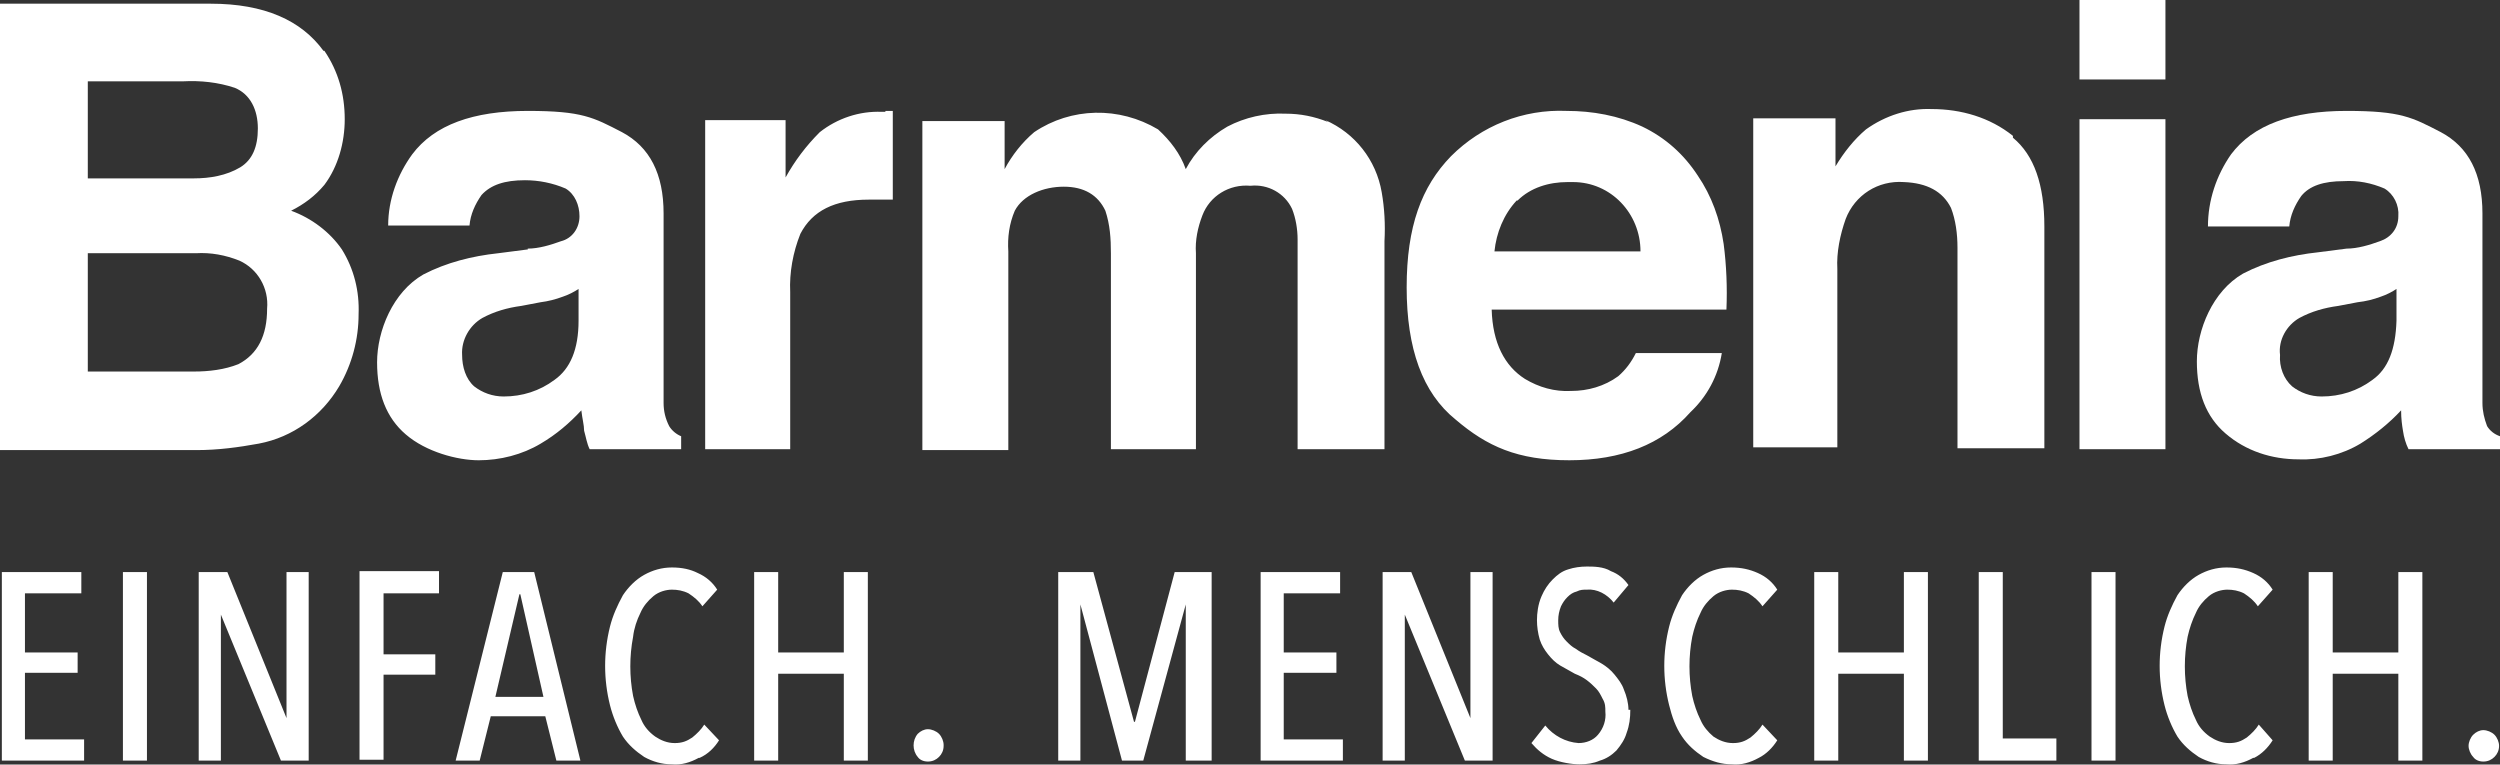 <?xml version="1.0" encoding="utf-8"?>
<svg xmlns="http://www.w3.org/2000/svg" data-name="Ebene 2" id="Ebene_2" viewBox="0 0 270.5 82.72">
  <rect x="0" y="0" width="270.5" height="82.72" fill="#333333" stroke="none"/>
  <defs>
    <style>
      .cls-1 {
        fill: #fff;
        stroke-width: 0px;
      }
    </style>
  </defs>
  <g id="icon-barmenia-logo-relaunch">
    <g data-name="barmenia-logo-relaunch-Ebene 1" id="barmenia-logo-relaunch-Ebene_1">
      <g id="g6">
        <path class="cls-1" d="M9.5,27.3v12.9h11.5c1.6,0,3.3-.2,4.8-.8,2.1-1.1,3.1-3.1,3.1-6,.2-2.2-1-4.3-3-5.2-1.5-.6-3.1-.9-4.7-.8h-11.7v-.1ZM9.5,8.7v10.6h11.5c1.7,0,3.5-.3,5-1.2,1.3-.8,1.9-2.2,1.9-4.2s-.8-3.7-2.5-4.4c-1.8-.6-3.7-.8-5.6-.7h-10.3v-.1ZM35.1,5.5c1.5,2.2,2.2,4.7,2.2,7.4,0,2.5-.7,5.1-2.2,7.1-1,1.2-2.2,2.1-3.6,2.8,2.2.8,4.2,2.3,5.5,4.2,1.3,2.1,1.9,4.5,1.8,7,0,2.7-.7,5.4-2.1,7.8-1.9,3.2-5,5.5-8.7,6.2-2.2.4-4.4.7-6.7.7H0V.4h22.8c5.8,0,9.8,1.8,12.2,5.1M62.7,31.2c-.6.4-1.2.7-1.8.9-.8.3-1.6.5-2.4.6l-2.1.4c-1.5.2-2.9.6-4.2,1.3-1.4.8-2.3,2.4-2.2,4,0,1.3.4,2.6,1.3,3.4.9.7,2,1.1,3.2,1.1,2,0,3.9-.6,5.5-1.8,1.7-1.2,2.6-3.3,2.6-6.4v-3.5h.1ZM57.1,26.9c1.2,0,2.5-.4,3.6-.8,1.2-.3,2-1.4,2-2.7,0-1.2-.5-2.4-1.5-3-1.4-.6-2.9-.9-4.4-.9-2.2,0-3.7.5-4.7,1.6-.7,1-1.2,2.1-1.3,3.3h-8.8c0-2.8,1-5.5,2.6-7.7,2.4-3.2,6.6-4.7,12.5-4.7s7.1.7,10.2,2.3c3,1.6,4.5,4.5,4.5,8.8v20.5c0,.9.2,1.7.6,2.5.3.5.8.9,1.3,1.1v1.4h-9.9c-.3-.6-.4-1.3-.6-2,0-.6-.2-1.3-.3-2.2-1.3,1.4-2.7,2.6-4.4,3.6-2,1.2-4.4,1.8-6.7,1.8s-5.7-.9-7.9-2.8c-2.1-1.8-3.1-4.4-3.1-7.8s1.7-7.6,5-9.5c2.5-1.3,5.3-2,8.1-2.3l3.1-.4h.1v-.1ZM95.8,12h.8v9.6h-2.6c-3.7,0-6.1,1.2-7.4,3.7-.8,2-1.2,4.2-1.1,6.3v17h-9.2V13h8.7v6.2c1-1.8,2.2-3.4,3.7-4.9,1.9-1.5,4.3-2.3,6.7-2.2h.4M143.4,13c3.2,1.4,5.5,4.3,6.1,7.8.3,1.7.4,3.5.3,5.3v22.5h-9.4v-22.7c0-1.1-.2-2.3-.6-3.3-.8-1.7-2.6-2.7-4.5-2.5-2.3-.2-4.4,1.1-5.2,3.2-.5,1.3-.8,2.7-.7,4.1v21.2h-9.2v-21.2c0-1.6-.1-3.1-.6-4.6-.8-1.7-2.3-2.6-4.5-2.6s-4.4.9-5.3,2.6c-.6,1.4-.8,2.9-.7,4.4v21.5h-9.3V13.1h8.9v5.2c.8-1.5,1.9-2.9,3.2-4,4-2.7,9.2-2.8,13.4-.3,1.3,1.2,2.4,2.6,3,4.3,1-1.9,2.6-3.5,4.5-4.6,1.9-1,4.1-1.5,6.3-1.4,1.6,0,3.1.3,4.6.9M164.1,21.7c-1.4,1.5-2.2,3.5-2.4,5.5h15.8c0-4.1-3.2-7.5-7.3-7.5h-.6c-2,0-4,.6-5.4,2M177.7,13.7c2.5,1.2,4.5,3,6,5.3,1.5,2.2,2.4,4.7,2.8,7.4.3,2.3.4,4.7.3,7.1h-25.4c.1,3.6,1.4,6.1,3.6,7.5,1.5.9,3.2,1.4,5,1.3,1.8,0,3.6-.5,5.1-1.6.8-.7,1.4-1.5,1.9-2.5h9.3c-.4,2.5-1.6,4.7-3.4,6.4-3.1,3.5-7.5,5.2-13.1,5.2s-8.9-1.5-12.3-4.4c-3.6-2.9-5.3-7.7-5.3-14.3s1.6-10.9,4.8-14.2c3.3-3.3,7.8-5.1,12.5-4.9,2.8,0,5.6.5,8.2,1.7M217.8,14.9c2.3,1.9,3.4,5.1,3.4,9.6v24h-9.4v-21.7c0-1.5-.2-3-.7-4.3-.9-1.8-2.6-2.7-5.1-2.8-2.8-.2-5.3,1.4-6.3,4-.6,1.7-1,3.6-.9,5.4v19.3h-9.1V12.8h8.9v5.2c.9-1.5,2-2.9,3.3-4,2.1-1.5,4.6-2.3,7.1-2.2,3.2,0,6.3.9,8.8,2.9" id="path4"/>
      </g>
      <path class="cls-1" d="M225,12.9h9.3v35.7h-9.3V12.9ZM234.3,8.6h-9.3V0h9.3v8.6Z" id="path8"/>
      <g id="g12">
        <path class="cls-1" d="M259.4,31.2c-.6.4-1.2.7-1.8.9-.8.3-1.6.5-2.5.6l-2.1.4c-1.5.2-2.9.6-4.2,1.3-1.4.8-2.3,2.4-2.1,4-.1,1.3.4,2.6,1.3,3.4.9.7,2,1.1,3.2,1.1,2,0,3.9-.6,5.5-1.8,1.7-1.2,2.5-3.3,2.6-6.4v-3.5h.1ZM253.9,26.9c1.2,0,2.5-.4,3.6-.8,1.2-.4,2-1.4,2-2.7.1-1.2-.5-2.4-1.5-3-1.4-.6-2.9-.9-4.4-.8-2.2,0-3.7.5-4.6,1.6-.7,1-1.2,2.1-1.3,3.3h-8.8c0-2.8.9-5.5,2.5-7.8,2.4-3.2,6.6-4.7,12.5-4.7s7.1.7,10.2,2.3c3,1.6,4.5,4.5,4.5,8.8v20.5c0,.9.2,1.7.5,2.5.3.5.8.9,1.4,1.1v1.4h-9.9c-.3-.6-.5-1.3-.6-2-.1-.6-.2-1.3-.2-2.2-1.3,1.4-2.8,2.6-4.4,3.6-2,1.2-4.4,1.8-6.7,1.7-2.9,0-5.7-.9-7.9-2.8-2.1-1.8-3.1-4.4-3.1-7.8s1.7-7.6,5-9.5c2.5-1.3,5.3-2,8.1-2.3l3.1-.4h0Z" id="path10"/>
      </g>
      <path class="cls-1" d="M.2,82.3v-20.4h8.6v2.3H2.7v6.4h5.7v2.2H2.7v7.2h6.4v2.3H.2ZM13.3,82.3v-20.4h2.6v20.4h-2.6ZM30.4,82.3l-6.5-15.8h0v15.8h-2.4v-20.4h3.1l6.4,15.8h0v-15.8h2.4v20.4h-3ZM41.5,64.2v6.6h5.6v2.2h-5.6v9.2h-2.6v-20.4h8.6v2.4h-6ZM60.2,82.3l-1.2-4.8h-5.9l-1.2,4.8h-2.6l5.1-20.4h3.4l5,20.4h-2.7.1ZM56.2,64.3h0l-2.6,11.1h5.2l-2.5-11.1h-.1ZM75.6,82c-.9.5-1.9.8-2.9.7-1.1,0-2.1-.3-3-.8-.9-.6-1.7-1.3-2.3-2.2-.6-1-1.1-2.2-1.4-3.4-.7-2.8-.7-5.7,0-8.5.3-1.2.8-2.3,1.4-3.4.6-.9,1.4-1.7,2.3-2.2s1.9-.8,3-.8,2,.2,2.8.6c.9.4,1.6,1,2.1,1.8l-1.6,1.8c-.4-.6-.9-1-1.5-1.4-.6-.3-1.2-.4-1.8-.4s-1.4.2-2,.7-1.1,1.1-1.4,1.8c-.4.8-.7,1.7-.8,2.6-.4,2.1-.4,4.3,0,6.4.2.9.5,1.8.9,2.6.3.7.8,1.3,1.5,1.8.6.4,1.3.7,2.1.7s1.3-.2,1.9-.6c.5-.4,1-.9,1.3-1.4l1.6,1.7c-.5.8-1.2,1.5-2.1,1.9h-.1ZM91.3,82.3v-9.4h-7.1v9.4h-2.6v-20.4h2.6v8.7h7.1v-8.7h2.6v20.4h-2.6ZM102.1,80.7c0,.5-.2.9-.5,1.2s-.7.5-1.2.5-.9-.2-1.1-.5c-.6-.7-.6-1.8,0-2.5.3-.3.7-.5,1.1-.5s.9.2,1.2.5.5.8.5,1.2h0v.1ZM128.3,82.3v-16.9h0l-4.6,16.9h-2.3l-4.5-16.9h0v16.9h-2.4v-20.4h3.8l4.4,16.2h.1l4.3-16.2h4v20.4h-2.8ZM136.4,82.3v-20.4h8.6v2.3h-6.1v6.4h5.7v2.2h-5.7v7.2h6.4v2.3h-8.9ZM158.5,82.3l-6.5-15.8h0v15.8h-2.4v-20.4h3.1l6.4,15.8h0v-15.8h2.4v20.4h-3ZM176.4,76.8c0,.9-.1,1.7-.4,2.5-.2.7-.6,1.3-1.1,1.9-.5.5-1.1.9-1.8,1.1-.7.3-1.4.4-2.2.4s-2.1-.2-3-.6c-.9-.4-1.6-1-2.2-1.7l1.5-1.9c.9,1.1,2.2,1.8,3.6,1.9.8,0,1.6-.3,2.1-.9.6-.7.9-1.6.8-2.5,0-.5,0-.9-.3-1.4-.2-.4-.4-.8-.7-1.1s-.6-.6-1-.9c-.4-.3-.8-.5-1.3-.7-.5-.3-1.1-.6-1.6-.9-.5-.3-.9-.7-1.3-1.2-.4-.5-.7-1-.9-1.6-.2-.7-.3-1.4-.3-2.1s.1-1.7.5-2.6c.3-.7.7-1.3,1.2-1.8s1-.9,1.7-1.1c.6-.2,1.3-.3,2-.3s1.8,0,2.6.5c.8.3,1.4.8,1.9,1.5l-1.6,1.9c-.7-.9-1.8-1.5-2.9-1.4-.4,0-.7,0-1.1.2-.4.1-.7.3-1,.6s-.5.6-.7,1c-.2.5-.3,1-.3,1.5s0,.9.2,1.3c.2.4.4.7.7,1s.6.6,1,.8c.4.3.8.5,1.2.7.5.3,1.1.6,1.6.9.5.3,1,.7,1.4,1.2s.8,1,1,1.6c.3.7.5,1.5.5,2.2h.2ZM190.3,82c-.9.5-1.9.8-2.9.7-1.1,0-2.1-.3-3.1-.8-.9-.6-1.7-1.3-2.3-2.2-.7-1-1.1-2.2-1.4-3.4-.7-2.8-.7-5.7,0-8.5.3-1.2.8-2.3,1.4-3.4.6-.9,1.4-1.7,2.3-2.2.9-.5,1.9-.8,3-.8s2,.2,2.9.6,1.6,1,2.1,1.8l-1.6,1.8c-.4-.6-.9-1-1.5-1.4-.6-.3-1.2-.4-1.8-.4s-1.4.2-2,.7-1.1,1.1-1.4,1.8c-.4.8-.7,1.7-.9,2.6-.4,2.1-.4,4.3,0,6.4.2.9.5,1.8.9,2.6.3.7.8,1.3,1.4,1.8.6.4,1.3.7,2.1.7s1.3-.2,1.9-.6c.5-.4,1-.9,1.3-1.4l1.6,1.7c-.5.8-1.2,1.5-2,1.9h0ZM206,82.3v-9.4h-7.1v9.4h-2.6v-20.4h2.6v8.7h7.1v-8.7h2.6v20.4h-2.6ZM214.1,82.3v-20.4h2.6v18h5.8v2.4h-8.4ZM226.3,82.3v-20.4h2.6v20.4h-2.6ZM243.8,82c-.9.5-1.9.8-2.9.7-1.1,0-2.1-.3-3-.8-.9-.6-1.7-1.3-2.3-2.2-.6-1-1.1-2.2-1.4-3.4-.7-2.8-.7-5.7,0-8.5.3-1.2.8-2.3,1.4-3.4.6-.9,1.4-1.7,2.3-2.2s1.9-.8,3-.8,2,.2,2.9.6,1.6,1,2.1,1.8l-1.6,1.8c-.4-.6-.9-1-1.5-1.4-.6-.3-1.2-.4-1.8-.4s-1.4.2-2,.7-1.1,1.1-1.4,1.8c-.4.8-.7,1.7-.9,2.6-.4,2.1-.4,4.3,0,6.4.2.9.5,1.8.9,2.6.3.7.8,1.3,1.5,1.8.6.4,1.3.7,2.1.7s1.3-.2,1.9-.6c.5-.4,1-.9,1.3-1.4l1.5,1.7c-.5.8-1.2,1.5-2,1.9h-.1ZM259.5,82.3v-9.4h-7.1v9.4h-2.6v-20.4h2.6v8.7h7.1v-8.7h2.6v20.4h-2.6ZM270.4,80.7c0,.5-.2.9-.5,1.2s-.7.5-1.2.5-.9-.2-1.1-.5c-.3-.3-.5-.8-.5-1.2s.2-.9.5-1.2.7-.5,1.1-.5.9.2,1.2.5c.3.3.5.8.5,1.2Z" id="path14"/>
    </g>
  </g>
</svg>